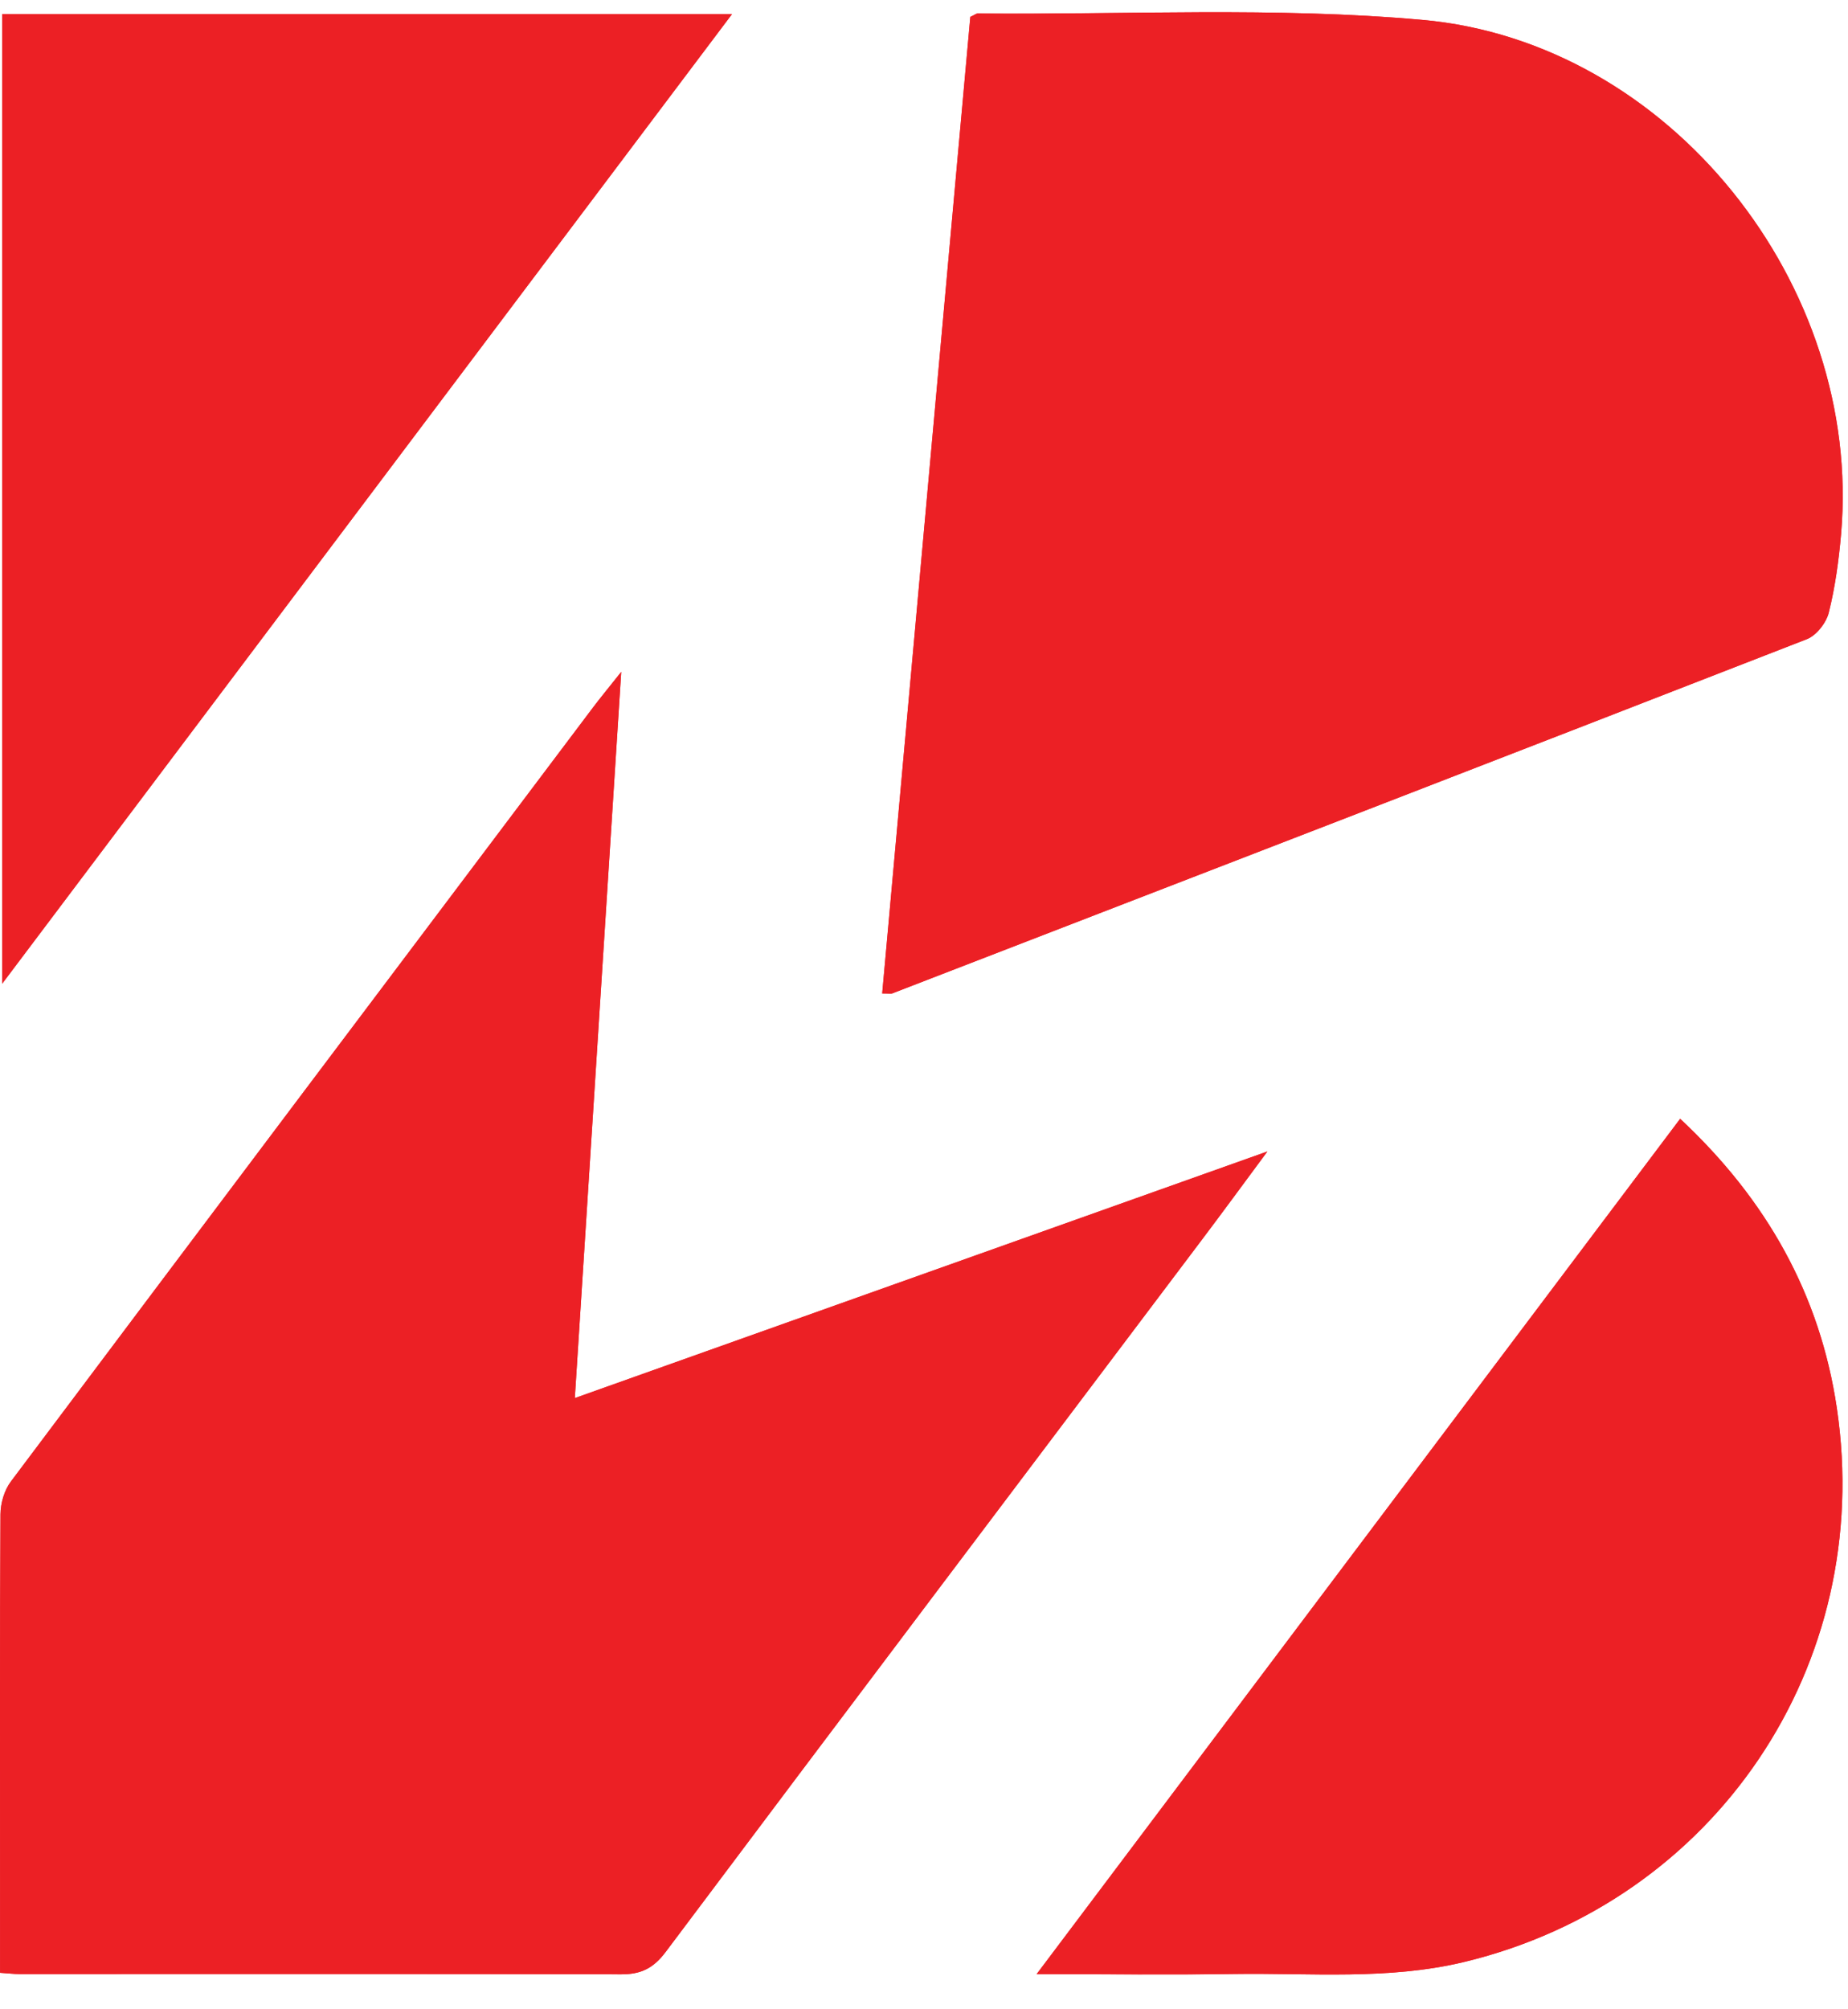 <svg width="46" height="50" viewBox="0 0 46 50" fill="none" xmlns="http://www.w3.org/2000/svg">
<path d="M15.464 16.72C15.152 17.114 14.951 17.356 14.762 17.605C9.927 24.023 5.092 30.439 0.272 36.866C0.109 37.084 0.014 37.407 0.012 37.682C-0.007 40.828 0.002 43.974 0.002 47.118C0.002 47.772 0.002 48.425 0.002 49.092C0.224 49.106 0.349 49.123 0.475 49.123C5.471 49.123 10.467 49.117 15.464 49.13C15.956 49.13 16.263 48.98 16.567 48.576C21.002 42.661 25.46 36.763 29.91 30.859C30.425 30.177 30.93 29.487 31.547 28.654C25.716 30.731 20.073 32.738 14.308 34.791C14.695 28.738 15.074 22.834 15.464 16.72ZM21.959 24.72C22.126 24.72 22.172 24.732 22.208 24.72C29.799 21.788 37.393 18.857 44.977 15.904C45.215 15.812 45.46 15.497 45.523 15.241C45.682 14.602 45.772 13.941 45.829 13.282C46.362 7.099 41.573 1.046 35.407 0.494C31.742 0.167 28.029 0.369 24.338 0.335C24.301 0.335 24.263 0.369 24.154 0.419C23.426 8.481 22.693 16.584 21.961 24.718L21.959 24.72ZM0.054 0.35V24.479C6.147 16.384 12.155 8.406 18.222 0.35H0.054ZM41.822 27.841C36.47 34.953 31.173 41.99 25.804 49.125C27.552 49.125 29.132 49.144 30.71 49.121C32.627 49.092 34.553 49.278 36.451 48.821C42.693 47.315 46.672 41.438 45.722 35.039C45.303 32.214 43.974 29.848 41.822 27.841Z" fill="#EC2025"/>
<path d="M15.463 16.72C15.072 22.836 14.695 28.738 14.308 34.791C20.075 32.738 25.718 30.731 31.547 28.654C30.93 29.487 30.425 30.177 29.91 30.859C25.46 36.763 21.002 42.661 16.567 48.576C16.263 48.98 15.953 49.131 15.463 49.129C10.467 49.117 5.471 49.123 0.475 49.123C0.349 49.123 0.224 49.106 0.002 49.092C0.002 48.427 0.002 47.772 0.002 47.118C0.002 43.972 -0.005 40.826 0.012 37.682C0.012 37.407 0.108 37.082 0.272 36.866C5.092 30.439 9.929 24.023 14.762 17.605C14.951 17.355 15.149 17.114 15.463 16.72Z" fill="#EC2025"/>
<path d="M21.959 24.72C22.693 16.586 23.426 8.483 24.152 0.421C24.261 0.371 24.299 0.337 24.336 0.337C28.029 0.371 31.74 0.167 35.405 0.496C41.571 1.048 46.36 7.101 45.827 13.284C45.77 13.943 45.68 14.604 45.521 15.243C45.458 15.499 45.213 15.812 44.975 15.906C37.391 18.859 29.797 21.79 22.206 24.722C22.17 24.736 22.122 24.722 21.956 24.722L21.959 24.72Z" fill="#EC2025"/>
<path d="M0.054 0.349H18.222C12.154 8.406 6.147 16.384 0.054 24.478V0.349Z" fill="#EC2025"/>
<path d="M41.822 27.841C43.974 29.848 45.303 32.214 45.722 35.039C46.672 41.438 42.693 47.315 36.451 48.821C34.555 49.278 32.627 49.092 30.71 49.121C29.132 49.146 27.552 49.125 25.804 49.125C31.173 41.992 36.468 34.955 41.822 27.841Z" fill="#EC2025"/>
</svg>
